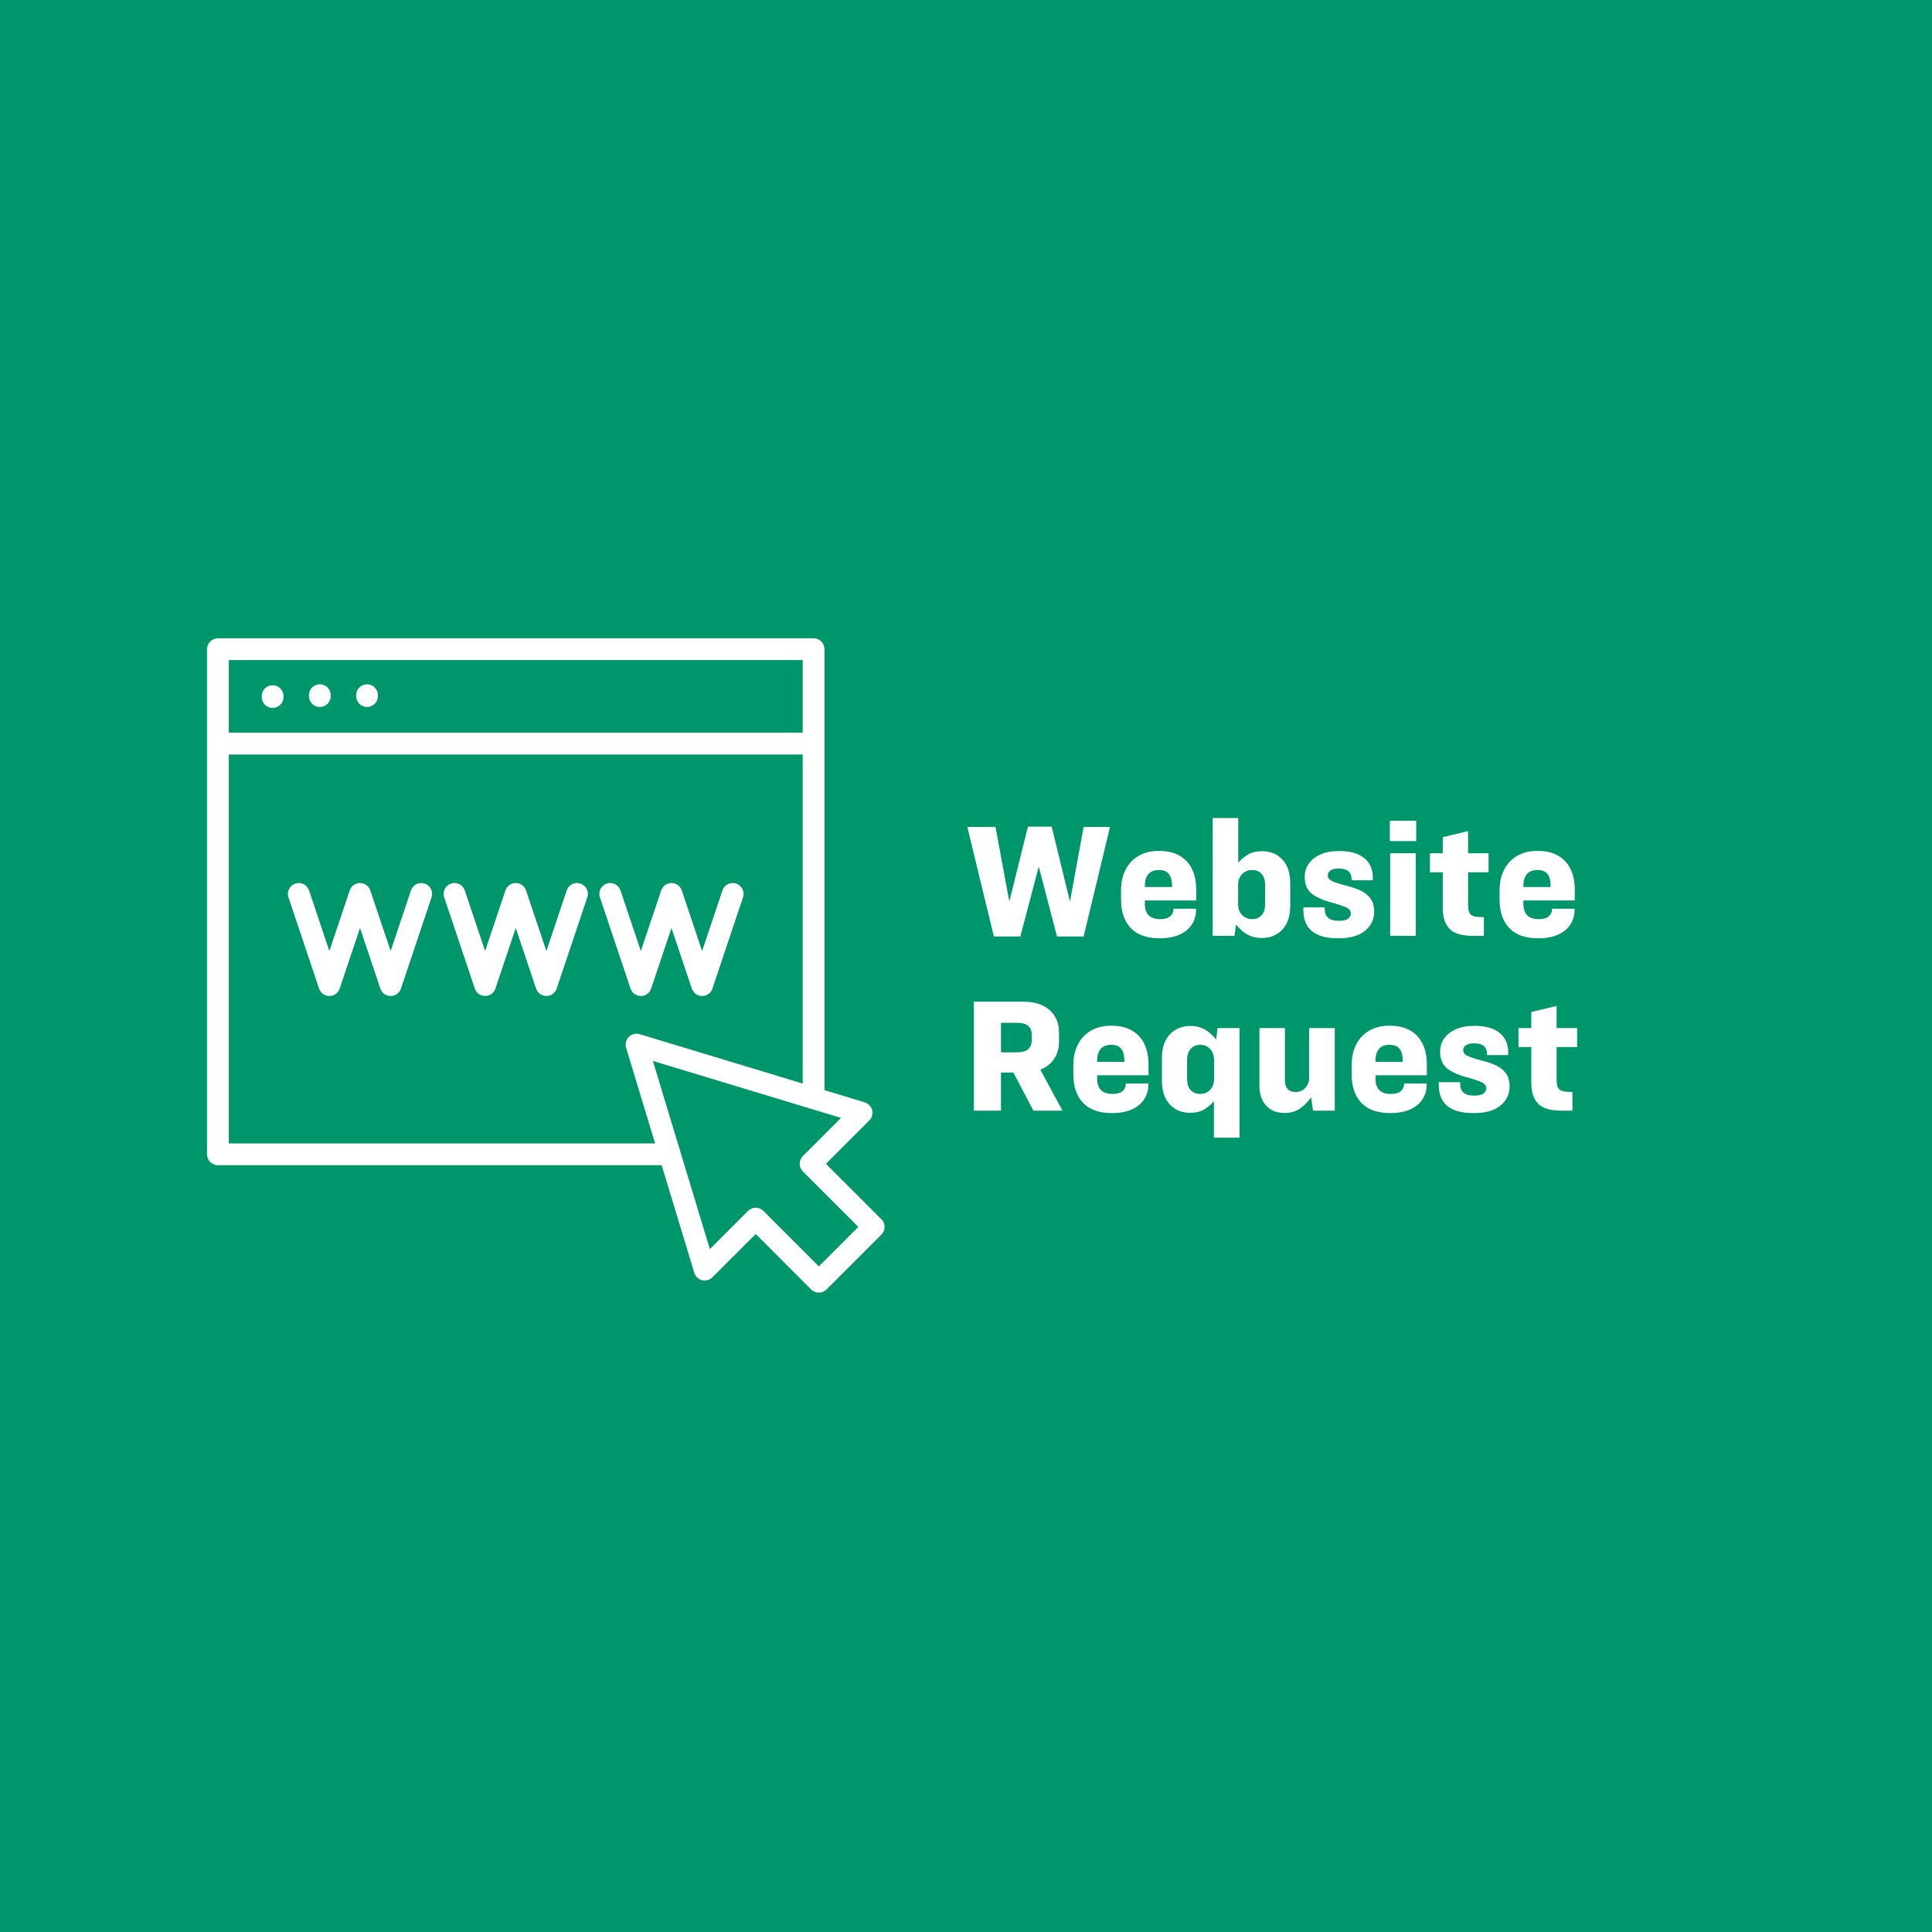 <svg xmlns="http://www.w3.org/2000/svg" xmlns:xlink="http://www.w3.org/1999/xlink" width="1080" zoomAndPan="magnify" viewBox="0 0 810 810" height="1080" preserveAspectRatio="xMidYMid meet" version="1.0"><defs><g/><clipPath id="4bbc61b755"><path d="M 86.734 267.613 L 371 267.613 L 371 542 L 86.734 542 Z M 86.734 267.613 " clip-rule="nonzero"/></clipPath></defs><rect x="-81" width="972" fill="#ffffff" y="-81" height="972" fill-opacity="1"/><rect x="-81" width="972" fill="#00966c" y="-81" height="972" fill-opacity="1"/><g clip-path="url(#4bbc61b755)"><path fill="#ffffff" d="M 109.734 292.242 L 109.734 291.852 C 109.734 289.328 111.777 287.285 114.301 287.285 C 116.82 287.285 118.867 289.328 118.867 291.852 L 118.867 292.242 C 118.867 294.762 116.82 296.809 114.301 296.809 C 111.777 296.809 109.734 294.762 109.734 292.242 Z M 134.094 296.41 C 136.613 296.41 138.66 294.363 138.66 291.844 L 138.66 291.453 C 138.66 288.934 136.613 286.887 134.094 286.887 C 131.57 286.887 129.527 288.934 129.527 291.453 L 129.527 291.844 C 129.527 294.363 131.57 296.41 134.094 296.41 Z M 153.887 296.41 C 156.406 296.41 158.453 294.363 158.453 291.844 L 158.453 291.453 C 158.453 288.934 156.406 286.887 153.887 286.887 C 151.363 286.887 149.32 288.934 149.32 291.453 L 149.32 291.844 C 149.32 294.363 151.363 296.41 153.887 296.41 Z M 178.066 370.441 C 175.688 369.645 173.102 370.93 172.309 373.309 L 163.777 398.719 L 155.25 373.316 C 154.809 372.008 153.785 370.914 152.379 370.445 C 150 369.652 147.414 370.938 146.621 373.316 L 138.09 398.727 L 129.562 373.316 C 128.766 370.93 126.18 369.645 123.801 370.445 C 121.422 371.242 120.129 373.828 120.934 376.207 L 133.781 414.48 C 134.574 416.863 137.16 418.152 139.539 417.348 C 140.945 416.879 141.969 415.785 142.41 414.48 L 150.938 389.066 L 159.469 414.48 C 160.262 416.863 162.848 418.152 165.227 417.348 C 166.633 416.879 167.656 415.785 168.098 414.48 L 180.938 376.207 C 181.738 373.82 180.445 371.242 178.066 370.441 Z M 243.363 370.441 C 240.984 369.645 238.398 370.93 237.602 373.309 L 229.074 398.719 L 220.543 373.309 C 220.105 372.004 219.082 370.91 217.676 370.441 C 215.297 369.645 212.711 370.93 211.914 373.309 L 203.387 398.719 L 194.855 373.309 C 194.062 370.922 191.477 369.637 189.098 370.441 C 186.719 371.234 185.426 373.82 186.227 376.199 L 199.074 414.473 C 199.871 416.859 202.457 418.145 204.836 417.34 C 206.242 416.871 207.262 415.777 207.703 414.473 L 216.234 389.062 L 224.762 414.473 C 225.559 416.859 228.145 418.145 230.523 417.34 C 231.93 416.871 232.949 415.777 233.391 414.473 L 246.23 376.199 C 247.035 373.82 245.742 371.242 243.363 370.441 Z M 270.121 417.348 C 271.527 416.879 272.551 415.785 272.992 414.48 L 281.52 389.066 L 290.051 414.48 C 290.844 416.863 293.43 418.152 295.809 417.348 C 297.215 416.879 298.238 415.785 298.68 414.48 L 311.52 376.207 C 312.312 373.828 311.027 371.242 308.648 370.445 C 306.27 369.652 303.684 370.938 302.891 373.316 L 294.359 398.727 L 285.832 373.316 C 285.391 372.008 284.367 370.914 282.961 370.445 C 280.582 369.652 277.996 370.938 277.203 373.316 L 268.672 398.727 L 260.145 373.316 C 259.348 370.93 256.762 369.645 254.383 370.445 C 252.004 371.242 250.711 373.828 251.516 376.207 L 264.363 414.48 C 265.156 416.859 267.742 418.145 270.121 417.348 Z M 369.527 517.613 L 346.531 540.609 C 344.75 542.391 341.859 542.391 340.074 540.609 L 316.84 517.371 L 298.68 535.531 C 296.895 537.312 294.004 537.312 292.223 535.531 C 291.66 534.969 291.277 534.301 291.074 533.598 L 277.414 488.516 L 91.355 488.516 C 88.832 488.516 86.789 486.469 86.789 483.949 L 86.789 311.773 C 86.789 311.773 86.789 311.766 86.789 311.766 C 86.789 311.766 86.789 311.758 86.789 311.758 L 86.789 272.18 C 86.789 269.656 88.832 267.613 91.355 267.613 L 341.105 267.613 C 343.625 267.613 345.672 269.656 345.672 272.18 L 345.672 457.055 L 362.547 462.168 C 364.961 462.891 366.324 465.441 365.594 467.855 C 365.359 468.629 364.938 469.293 364.398 469.816 L 346.289 487.926 L 369.527 511.164 C 371.309 512.938 371.309 515.836 369.527 517.613 Z M 95.922 276.746 L 95.922 307.199 L 336.539 307.199 L 336.539 276.746 Z M 274.652 479.375 L 262.5 439.27 C 261.777 436.855 263.141 434.309 265.547 433.582 C 266.441 433.312 267.352 433.336 268.191 433.582 L 336.531 454.285 L 336.531 316.332 L 95.922 316.332 L 95.922 479.383 L 274.652 479.383 Z M 359.84 514.387 L 336.602 491.152 C 334.82 489.367 334.82 486.477 336.602 484.695 L 352.602 468.695 L 339.797 464.816 C 339.77 464.809 339.734 464.797 339.707 464.789 L 273.715 444.797 L 285.156 482.57 C 285.164 482.586 285.164 482.602 285.172 482.613 L 297.613 523.684 L 313.613 507.684 C 315.395 505.902 318.285 505.902 320.07 507.684 L 343.309 530.922 Z M 359.84 514.387 " fill-opacity="1" fill-rule="nonzero"/></g><g fill="#ffffff" fill-opacity="1"><g transform="translate(403.726, 392.364)"><g><path d="M 1.828 -45.672 L 13.641 -45.672 L 19.391 -14.656 L 19.516 -14.656 L 27.234 -45.797 L 37.203 -45.797 L 44.781 -14.656 L 44.922 -14.656 L 50.594 -45.672 L 61.656 -45.672 L 50.594 0.25 L 39.422 0.25 L 31.844 -28.812 L 31.719 -28.812 L 24.062 0.25 L 12.953 0.25 Z M 1.828 -45.672 "/></g></g></g><g fill="#ffffff" fill-opacity="1"><g transform="translate(467.22, 392.364)"><g><path d="M 18.641 -35.625 C 22.172 -35.625 25.094 -34.938 27.406 -33.562 C 29.727 -32.195 31.457 -30.305 32.594 -27.891 C 33.727 -25.473 34.297 -22.66 34.297 -19.453 L 34.297 -14.844 L 12.766 -14.844 L 12.766 -13.453 C 12.766 -9.16 14.891 -7.016 19.141 -7.016 C 21.117 -7.016 22.551 -7.422 23.438 -8.234 C 24.32 -9.055 24.766 -10 24.766 -11.062 L 24.766 -11.375 L 34.234 -11.375 L 34.234 -10.922 C 34.234 -8.691 33.664 -6.672 32.531 -4.859 C 31.395 -3.047 29.688 -1.613 27.406 -0.562 C 25.133 0.488 22.316 1.016 18.953 1.016 C 13.598 1.016 9.562 -0.414 6.844 -3.281 C 4.133 -6.145 2.781 -10.125 2.781 -15.219 L 2.781 -19.016 C 2.781 -22.336 3.41 -25.238 4.672 -27.719 C 5.93 -30.207 7.75 -32.145 10.125 -33.531 C 12.508 -34.926 15.348 -35.625 18.641 -35.625 Z M 18.641 -27.609 C 16.703 -27.609 15.238 -27.035 14.25 -25.891 C 13.258 -24.754 12.766 -23.133 12.766 -21.031 L 12.766 -20.469 L 24.188 -20.469 L 24.188 -20.969 C 24.188 -23.113 23.754 -24.754 22.891 -25.891 C 22.035 -27.035 20.617 -27.609 18.641 -27.609 Z M 18.641 -27.609 "/></g></g></g><g fill="#ffffff" fill-opacity="1"><g transform="translate(504.116, 392.364)"><g><path d="M 4.297 -49.406 L 15.031 -49.406 L 15.031 -30.641 C 16.207 -32.023 17.578 -33.18 19.141 -34.109 C 20.703 -35.035 22.66 -35.5 25.016 -35.5 C 28.516 -35.5 31.359 -34.328 33.547 -31.984 C 35.734 -29.648 36.828 -26.316 36.828 -21.984 L 36.828 -12.641 C 36.828 -8.297 35.723 -4.953 33.516 -2.609 C 31.305 -0.273 28.43 0.891 24.891 0.891 C 23.035 0.891 21.43 0.602 20.078 0.031 C 18.734 -0.539 17.586 -1.254 16.641 -2.109 C 15.691 -2.973 14.844 -3.848 14.094 -4.734 L 13.453 0 L 4.297 0 Z M 20.781 -27.609 C 19.188 -27.609 17.816 -27.035 16.672 -25.891 C 15.535 -24.754 14.969 -23.219 14.969 -21.281 L 14.969 -13.328 C 14.969 -11.391 15.535 -9.852 16.672 -8.719 C 17.816 -7.582 19.188 -7.016 20.781 -7.016 C 22.508 -7.016 23.859 -7.562 24.828 -8.656 C 25.797 -9.75 26.281 -11.266 26.281 -13.203 L 26.281 -21.422 C 26.281 -23.359 25.797 -24.875 24.828 -25.969 C 23.859 -27.062 22.508 -27.609 20.781 -27.609 Z M 20.781 -27.609 "/></g></g></g><g fill="#ffffff" fill-opacity="1"><g transform="translate(544.044, 392.364)"><g><path d="M 17.312 -35.562 C 21.945 -35.562 25.473 -34.582 27.891 -32.625 C 30.305 -30.664 31.516 -27.941 31.516 -24.453 L 31.516 -23.312 L 22.609 -23.312 L 22.609 -23.812 C 22.609 -26.758 20.801 -28.234 17.188 -28.234 C 15.707 -28.234 14.578 -27.969 13.797 -27.438 C 13.023 -26.914 12.641 -26.254 12.641 -25.453 C 12.641 -24.398 13.156 -23.609 14.188 -23.078 C 15.219 -22.555 17.188 -21.895 20.094 -21.094 C 22.613 -20.508 24.77 -19.773 26.562 -18.891 C 28.352 -18.004 29.723 -16.863 30.672 -15.469 C 31.617 -14.082 32.094 -12.297 32.094 -10.109 C 32.094 -6.91 30.816 -4.254 28.266 -2.141 C 25.723 -0.035 22.008 1.016 17.125 1.016 C 13.539 1.016 10.676 0.531 8.531 -0.438 C 6.383 -1.406 4.828 -2.766 3.859 -4.516 C 2.891 -6.266 2.406 -8.297 2.406 -10.609 L 2.406 -11.938 L 11.375 -11.938 L 11.375 -10.984 C 11.375 -9.598 11.828 -8.473 12.734 -7.609 C 13.641 -6.742 15.164 -6.312 17.312 -6.312 C 19.125 -6.312 20.406 -6.609 21.156 -7.203 C 21.914 -7.797 22.297 -8.508 22.297 -9.344 C 22.297 -10.02 22.094 -10.578 21.688 -11.016 C 21.289 -11.461 20.555 -11.895 19.484 -12.312 C 18.41 -12.738 16.844 -13.242 14.781 -13.828 C 10.945 -14.797 8.02 -16.062 6 -17.625 C 3.977 -19.188 2.969 -21.566 2.969 -24.766 C 2.969 -26.828 3.535 -28.664 4.672 -30.281 C 5.805 -31.906 7.445 -33.191 9.594 -34.141 C 11.75 -35.086 14.32 -35.562 17.312 -35.562 Z M 17.312 -35.562 "/></g></g></g><g fill="#ffffff" fill-opacity="1"><g transform="translate(578.413, 392.364)"><g><path d="M 4.297 -48.266 L 15.344 -48.266 L 15.344 -39.734 L 4.297 -39.734 Z M 4.422 -34.625 L 15.156 -34.625 L 15.156 0 L 4.422 0 Z M 4.422 -34.625 "/></g></g></g><g fill="#ffffff" fill-opacity="1"><g transform="translate(598.061, 392.364)"><g><path d="M 1.453 -34.625 L 6.828 -34.625 L 6.828 -41.375 L 17.438 -43.906 L 17.438 -34.625 L 26.031 -34.625 L 26.031 -26.656 L 17.438 -26.656 L 17.438 -12.891 C 17.438 -10.992 17.801 -9.688 18.531 -8.969 C 19.27 -8.25 20.609 -7.891 22.547 -7.891 L 24.062 -7.891 L 24.062 0 L 19.578 0 C 14.867 0 11.566 -0.977 9.672 -2.938 C 7.773 -4.895 6.828 -7.789 6.828 -11.625 L 6.828 -26.656 L 1.453 -26.656 Z M 1.453 -34.625 "/></g></g></g><g fill="#ffffff" fill-opacity="1"><g transform="translate(625.923, 392.364)"><g><path d="M 18.641 -35.625 C 22.172 -35.625 25.094 -34.938 27.406 -33.562 C 29.727 -32.195 31.457 -30.305 32.594 -27.891 C 33.727 -25.473 34.297 -22.66 34.297 -19.453 L 34.297 -14.844 L 12.766 -14.844 L 12.766 -13.453 C 12.766 -9.16 14.891 -7.016 19.141 -7.016 C 21.117 -7.016 22.551 -7.422 23.438 -8.234 C 24.32 -9.055 24.766 -10 24.766 -11.062 L 24.766 -11.375 L 34.234 -11.375 L 34.234 -10.922 C 34.234 -8.691 33.664 -6.672 32.531 -4.859 C 31.395 -3.047 29.688 -1.613 27.406 -0.562 C 25.133 0.488 22.316 1.016 18.953 1.016 C 13.598 1.016 9.562 -0.414 6.844 -3.281 C 4.133 -6.145 2.781 -10.125 2.781 -15.219 L 2.781 -19.016 C 2.781 -22.336 3.41 -25.238 4.672 -27.719 C 5.93 -30.207 7.75 -32.145 10.125 -33.531 C 12.508 -34.926 15.348 -35.625 18.641 -35.625 Z M 18.641 -27.609 C 16.703 -27.609 15.238 -27.035 14.25 -25.891 C 13.258 -24.754 12.766 -23.133 12.766 -21.031 L 12.766 -20.469 L 24.188 -20.469 L 24.188 -20.969 C 24.188 -23.113 23.754 -24.754 22.891 -25.891 C 22.035 -27.035 20.617 -27.609 18.641 -27.609 Z M 18.641 -27.609 "/></g></g></g><g fill="#ffffff" fill-opacity="1"><g transform="translate(403.502, 465.651)"><g><path d="M 16.172 -15.984 L 16.172 0 L 4.797 0 L 4.797 -45.672 L 25.719 -45.672 C 30.344 -45.672 33.961 -44.5 36.578 -42.156 C 39.191 -39.82 40.5 -36.656 40.5 -32.656 L 40.5 -29.062 C 40.5 -26.195 39.812 -23.742 38.438 -21.703 C 37.07 -19.66 35.145 -18.156 32.656 -17.188 L 41.953 0 L 29.75 0 L 21.359 -15.984 Z M 16.172 -36.828 L 16.172 -24.453 L 22.734 -24.453 C 24.973 -24.453 26.586 -24.898 27.578 -25.797 C 28.566 -26.703 29.062 -27.938 29.062 -29.5 L 29.062 -31.844 C 29.062 -33.438 28.578 -34.664 27.609 -35.531 C 26.641 -36.395 25.039 -36.828 22.812 -36.828 Z M 16.172 -36.828 "/></g></g></g><g fill="#ffffff" fill-opacity="1"><g transform="translate(447.221, 465.651)"><g><path d="M 18.641 -35.625 C 22.172 -35.625 25.094 -34.938 27.406 -33.562 C 29.727 -32.195 31.457 -30.305 32.594 -27.891 C 33.727 -25.473 34.297 -22.66 34.297 -19.453 L 34.297 -14.844 L 12.766 -14.844 L 12.766 -13.453 C 12.766 -9.16 14.891 -7.016 19.141 -7.016 C 21.117 -7.016 22.551 -7.422 23.438 -8.234 C 24.32 -9.055 24.766 -10 24.766 -11.062 L 24.766 -11.375 L 34.234 -11.375 L 34.234 -10.922 C 34.234 -8.691 33.664 -6.672 32.531 -4.859 C 31.395 -3.047 29.688 -1.613 27.406 -0.562 C 25.133 0.488 22.316 1.016 18.953 1.016 C 13.598 1.016 9.562 -0.414 6.844 -3.281 C 4.133 -6.145 2.781 -10.125 2.781 -15.219 L 2.781 -19.016 C 2.781 -22.336 3.41 -25.238 4.672 -27.719 C 5.93 -30.207 7.75 -32.145 10.125 -33.531 C 12.508 -34.926 15.348 -35.625 18.641 -35.625 Z M 18.641 -27.609 C 16.703 -27.609 15.238 -27.035 14.25 -25.891 C 13.258 -24.754 12.766 -23.133 12.766 -21.031 L 12.766 -20.469 L 24.188 -20.469 L 24.188 -20.969 C 24.188 -23.113 23.754 -24.754 22.891 -25.891 C 22.035 -27.035 20.617 -27.609 18.641 -27.609 Z M 18.641 -27.609 "/></g></g></g><g fill="#ffffff" fill-opacity="1"><g transform="translate(484.117, 465.651)"><g><path d="M 14.969 -35.5 C 16.82 -35.5 18.41 -35.211 19.734 -34.641 C 21.066 -34.078 22.219 -33.363 23.188 -32.5 C 24.156 -31.633 25.02 -30.758 25.781 -29.875 L 26.344 -34.625 L 35.562 -34.625 L 35.562 11.312 L 24.828 11.312 L 24.828 -3.984 C 23.648 -2.586 22.281 -1.426 20.719 -0.5 C 19.164 0.426 17.188 0.891 14.781 0.891 C 11.332 0.891 8.508 -0.273 6.312 -2.609 C 4.125 -4.953 3.031 -8.273 3.031 -12.578 L 3.031 -21.984 C 3.031 -26.316 4.133 -29.648 6.344 -31.984 C 8.562 -34.328 11.438 -35.5 14.969 -35.5 Z M 19.141 -27.609 C 17.453 -27.609 16.102 -27.051 15.094 -25.938 C 14.082 -24.82 13.578 -23.316 13.578 -21.422 L 13.578 -13.203 C 13.578 -11.266 14.07 -9.75 15.062 -8.656 C 16.051 -7.562 17.41 -7.016 19.141 -7.016 C 20.742 -7.016 22.102 -7.582 23.219 -8.719 C 24.332 -9.852 24.891 -11.391 24.891 -13.328 L 24.891 -21.219 C 24.891 -23.195 24.332 -24.754 23.219 -25.891 C 22.102 -27.035 20.742 -27.609 19.141 -27.609 Z M 19.141 -27.609 "/></g></g></g><g fill="#ffffff" fill-opacity="1"><g transform="translate(523.982, 465.651)"><g><path d="M 4.047 -34.625 L 14.719 -34.625 L 14.719 -12.578 C 14.719 -11.141 15.086 -9.988 15.828 -9.125 C 16.566 -8.258 17.691 -7.828 19.203 -7.828 C 20.93 -7.828 22.312 -8.426 23.344 -9.625 C 24.375 -10.832 24.891 -12.172 24.891 -13.641 L 24.891 -34.625 L 35.625 -34.625 L 35.625 0 L 26.531 0 L 25.719 -5.562 C 24.406 -3.75 22.875 -2.207 21.125 -0.938 C 19.383 0.32 17.164 0.953 14.469 0.953 C 11.27 0.953 8.734 -0.066 6.859 -2.109 C 4.984 -4.16 4.047 -6.93 4.047 -10.422 Z M 4.047 -34.625 "/></g></g></g><g fill="#ffffff" fill-opacity="1"><g transform="translate(563.911, 465.651)"><g><path d="M 18.641 -35.625 C 22.172 -35.625 25.094 -34.938 27.406 -33.562 C 29.727 -32.195 31.457 -30.305 32.594 -27.891 C 33.727 -25.473 34.297 -22.66 34.297 -19.453 L 34.297 -14.844 L 12.766 -14.844 L 12.766 -13.453 C 12.766 -9.16 14.891 -7.016 19.141 -7.016 C 21.117 -7.016 22.551 -7.422 23.438 -8.234 C 24.32 -9.055 24.766 -10 24.766 -11.062 L 24.766 -11.375 L 34.234 -11.375 L 34.234 -10.922 C 34.234 -8.691 33.664 -6.672 32.531 -4.859 C 31.395 -3.047 29.688 -1.613 27.406 -0.562 C 25.133 0.488 22.316 1.016 18.953 1.016 C 13.598 1.016 9.562 -0.414 6.844 -3.281 C 4.133 -6.145 2.781 -10.125 2.781 -15.219 L 2.781 -19.016 C 2.781 -22.336 3.41 -25.238 4.672 -27.719 C 5.93 -30.207 7.75 -32.145 10.125 -33.531 C 12.508 -34.926 15.348 -35.625 18.641 -35.625 Z M 18.641 -27.609 C 16.703 -27.609 15.238 -27.035 14.25 -25.891 C 13.258 -24.754 12.766 -23.133 12.766 -21.031 L 12.766 -20.469 L 24.188 -20.469 L 24.188 -20.969 C 24.188 -23.113 23.754 -24.754 22.891 -25.891 C 22.035 -27.035 20.617 -27.609 18.641 -27.609 Z M 18.641 -27.609 "/></g></g></g><g fill="#ffffff" fill-opacity="1"><g transform="translate(600.807, 465.651)"><g><path d="M 17.312 -35.562 C 21.945 -35.562 25.473 -34.582 27.891 -32.625 C 30.305 -30.664 31.516 -27.941 31.516 -24.453 L 31.516 -23.312 L 22.609 -23.312 L 22.609 -23.812 C 22.609 -26.758 20.801 -28.234 17.188 -28.234 C 15.707 -28.234 14.578 -27.969 13.797 -27.438 C 13.023 -26.914 12.641 -26.254 12.641 -25.453 C 12.641 -24.398 13.156 -23.609 14.188 -23.078 C 15.219 -22.555 17.188 -21.895 20.094 -21.094 C 22.613 -20.508 24.77 -19.773 26.562 -18.891 C 28.352 -18.004 29.723 -16.863 30.672 -15.469 C 31.617 -14.082 32.094 -12.297 32.094 -10.109 C 32.094 -6.91 30.816 -4.254 28.266 -2.141 C 25.723 -0.035 22.008 1.016 17.125 1.016 C 13.539 1.016 10.676 0.531 8.531 -0.438 C 6.383 -1.406 4.828 -2.766 3.859 -4.516 C 2.891 -6.266 2.406 -8.297 2.406 -10.609 L 2.406 -11.938 L 11.375 -11.938 L 11.375 -10.984 C 11.375 -9.598 11.828 -8.473 12.734 -7.609 C 13.641 -6.742 15.164 -6.312 17.312 -6.312 C 19.125 -6.312 20.406 -6.609 21.156 -7.203 C 21.914 -7.797 22.297 -8.508 22.297 -9.344 C 22.297 -10.02 22.094 -10.578 21.688 -11.016 C 21.289 -11.461 20.555 -11.895 19.484 -12.312 C 18.41 -12.738 16.844 -13.242 14.781 -13.828 C 10.945 -14.797 8.02 -16.062 6 -17.625 C 3.977 -19.188 2.969 -21.566 2.969 -24.766 C 2.969 -26.828 3.535 -28.664 4.672 -30.281 C 5.805 -31.906 7.445 -33.191 9.594 -34.141 C 11.75 -35.086 14.32 -35.562 17.312 -35.562 Z M 17.312 -35.562 "/></g></g></g><g fill="#ffffff" fill-opacity="1"><g transform="translate(635.176, 465.651)"><g><path d="M 1.453 -34.625 L 6.828 -34.625 L 6.828 -41.375 L 17.438 -43.906 L 17.438 -34.625 L 26.031 -34.625 L 26.031 -26.656 L 17.438 -26.656 L 17.438 -12.891 C 17.438 -10.992 17.801 -9.688 18.531 -8.969 C 19.27 -8.25 20.609 -7.891 22.547 -7.891 L 24.062 -7.891 L 24.062 0 L 19.578 0 C 14.867 0 11.566 -0.977 9.672 -2.938 C 7.773 -4.895 6.828 -7.789 6.828 -11.625 L 6.828 -26.656 L 1.453 -26.656 Z M 1.453 -34.625 "/></g></g></g></svg>